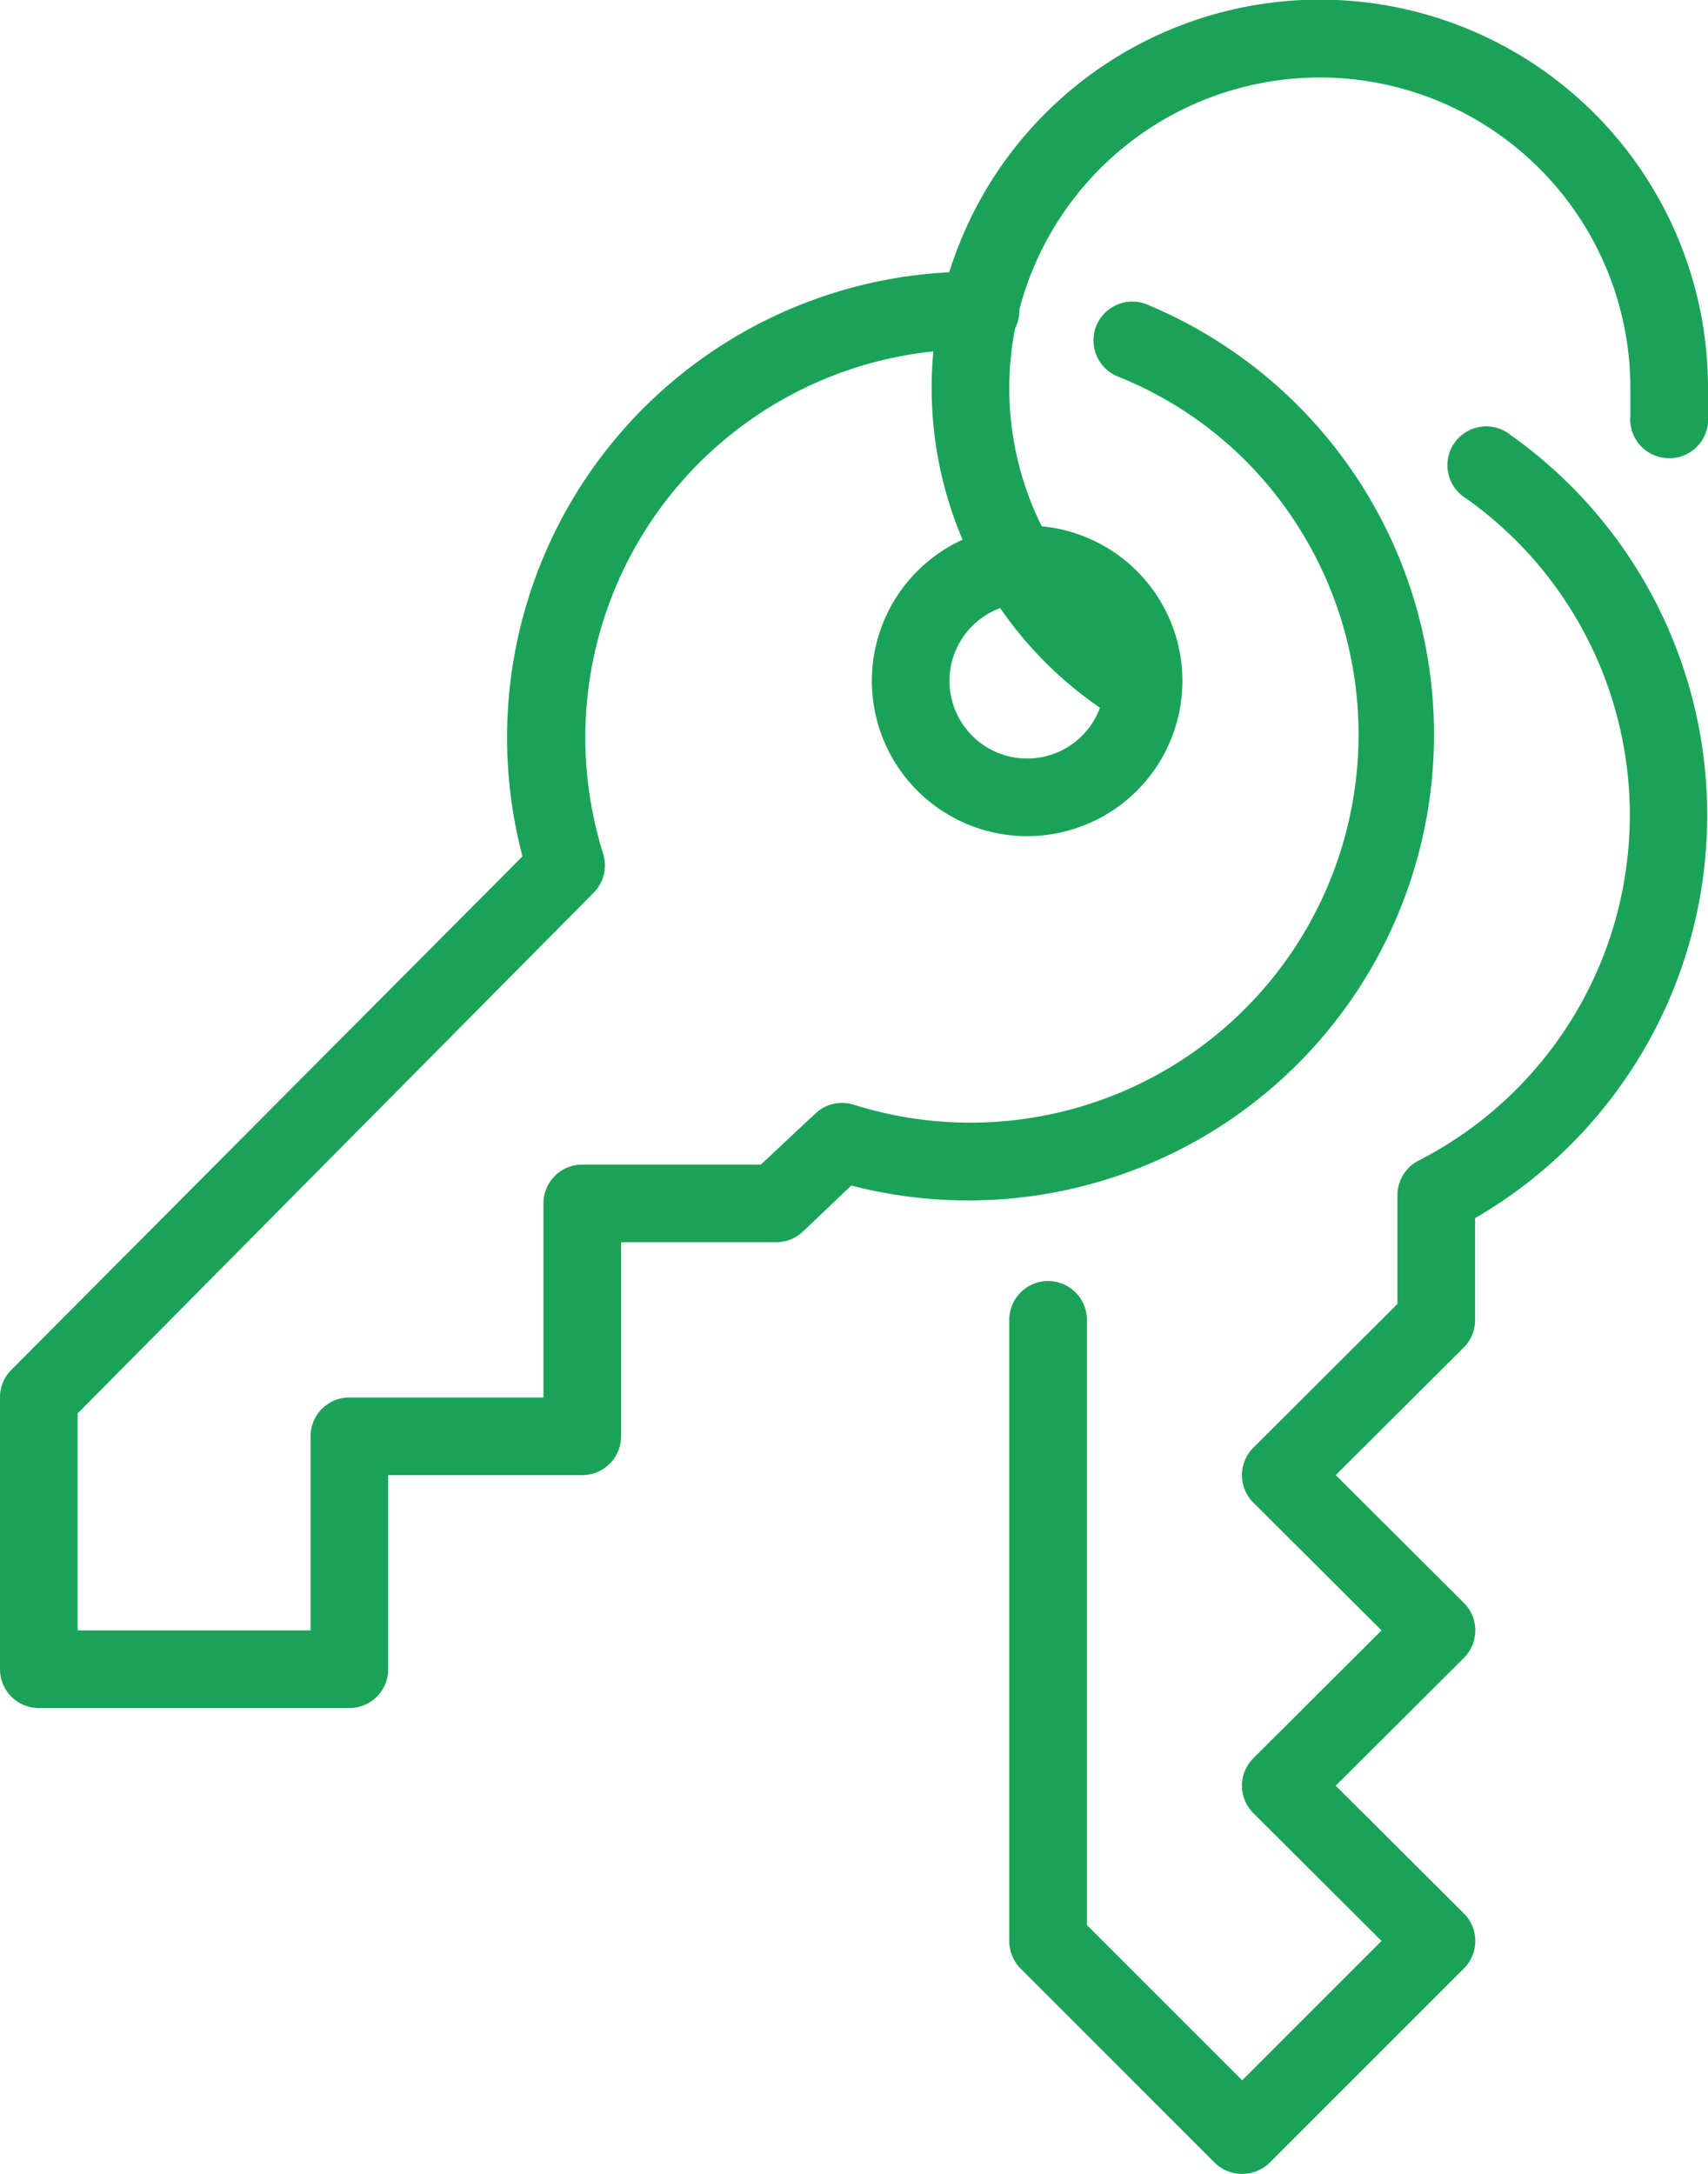 <svg xmlns="http://www.w3.org/2000/svg" viewBox="0 0 44 56" width="55" height="70"><defs><style>.cls-1{fill:#1aa358;}</style></defs><g id="Layer_2" data-name="Layer 2"><g id="Layer_2-2" data-name="Layer 2"><path class="cls-1" d="M32,56a1,1,0,0,1-.71-.29l-5-5A1,1,0,0,1,26,50V34a1,1,0,0,1,2,0V49.59l4,4L35.59,50l-3.3-3.29a1,1,0,0,1,0-1.42L35.59,42l-3.3-3.29a1,1,0,0,1,0-1.42L36,33.59v-2.8a1,1,0,0,1,.54-.89,10,10,0,0,0,1.23-17.06,1,1,0,1,1,1.15-1.63A12,12,0,0,1,38,31.38V34a1,1,0,0,1-.29.71L34.41,38l3.3,3.29a1,1,0,0,1,0,1.42L34.41,46l3.3,3.29a1,1,0,0,1,0,1.42l-5,5A1,1,0,0,1,32,56Z"/><path class="cls-1" d="M9,44H1a1,1,0,0,1-1-1V36a1,1,0,0,1,.29-.71L13.46,22.06A12,12,0,0,1,25.26,7a1,1,0,0,1,1,1,1,1,0,0,1-1,1A10,10,0,0,0,15.54,22a1,1,0,0,1-.25,1L2,36.41V42H8V37a1,1,0,0,1,1-1h5V31a1,1,0,0,1,1-1h4.6L21,28.69a1,1,0,0,1,1-.23A10,10,0,0,0,32.11,11.89,9.81,9.81,0,0,0,28.8,9.7a1,1,0,0,1,.74-1.86,12,12,0,0,1-7.61,22.7l-1.24,1.18A1,1,0,0,1,20,32H16v5a1,1,0,0,1-1,1H10v5A1,1,0,0,1,9,44Z"/><path class="cls-1" d="M29.44,18.75a1,1,0,0,1-.51-.14A10,10,0,1,1,44,10c0,.3,0,.6,0,.89a1,1,0,0,1-1.09.91A1,1,0,0,1,42,10.72c0-.24,0-.48,0-.72a8,8,0,1,0-12.06,6.89,1,1,0,0,1,.36,1.36A1,1,0,0,1,29.44,18.75Z"/><path class="cls-1" d="M26.46,21.54a4,4,0,1,1,4-4A4,4,0,0,1,26.46,21.54Zm0-6a2,2,0,1,0,2,2A2,2,0,0,0,26.46,15.54Z"/></g></g></svg>

